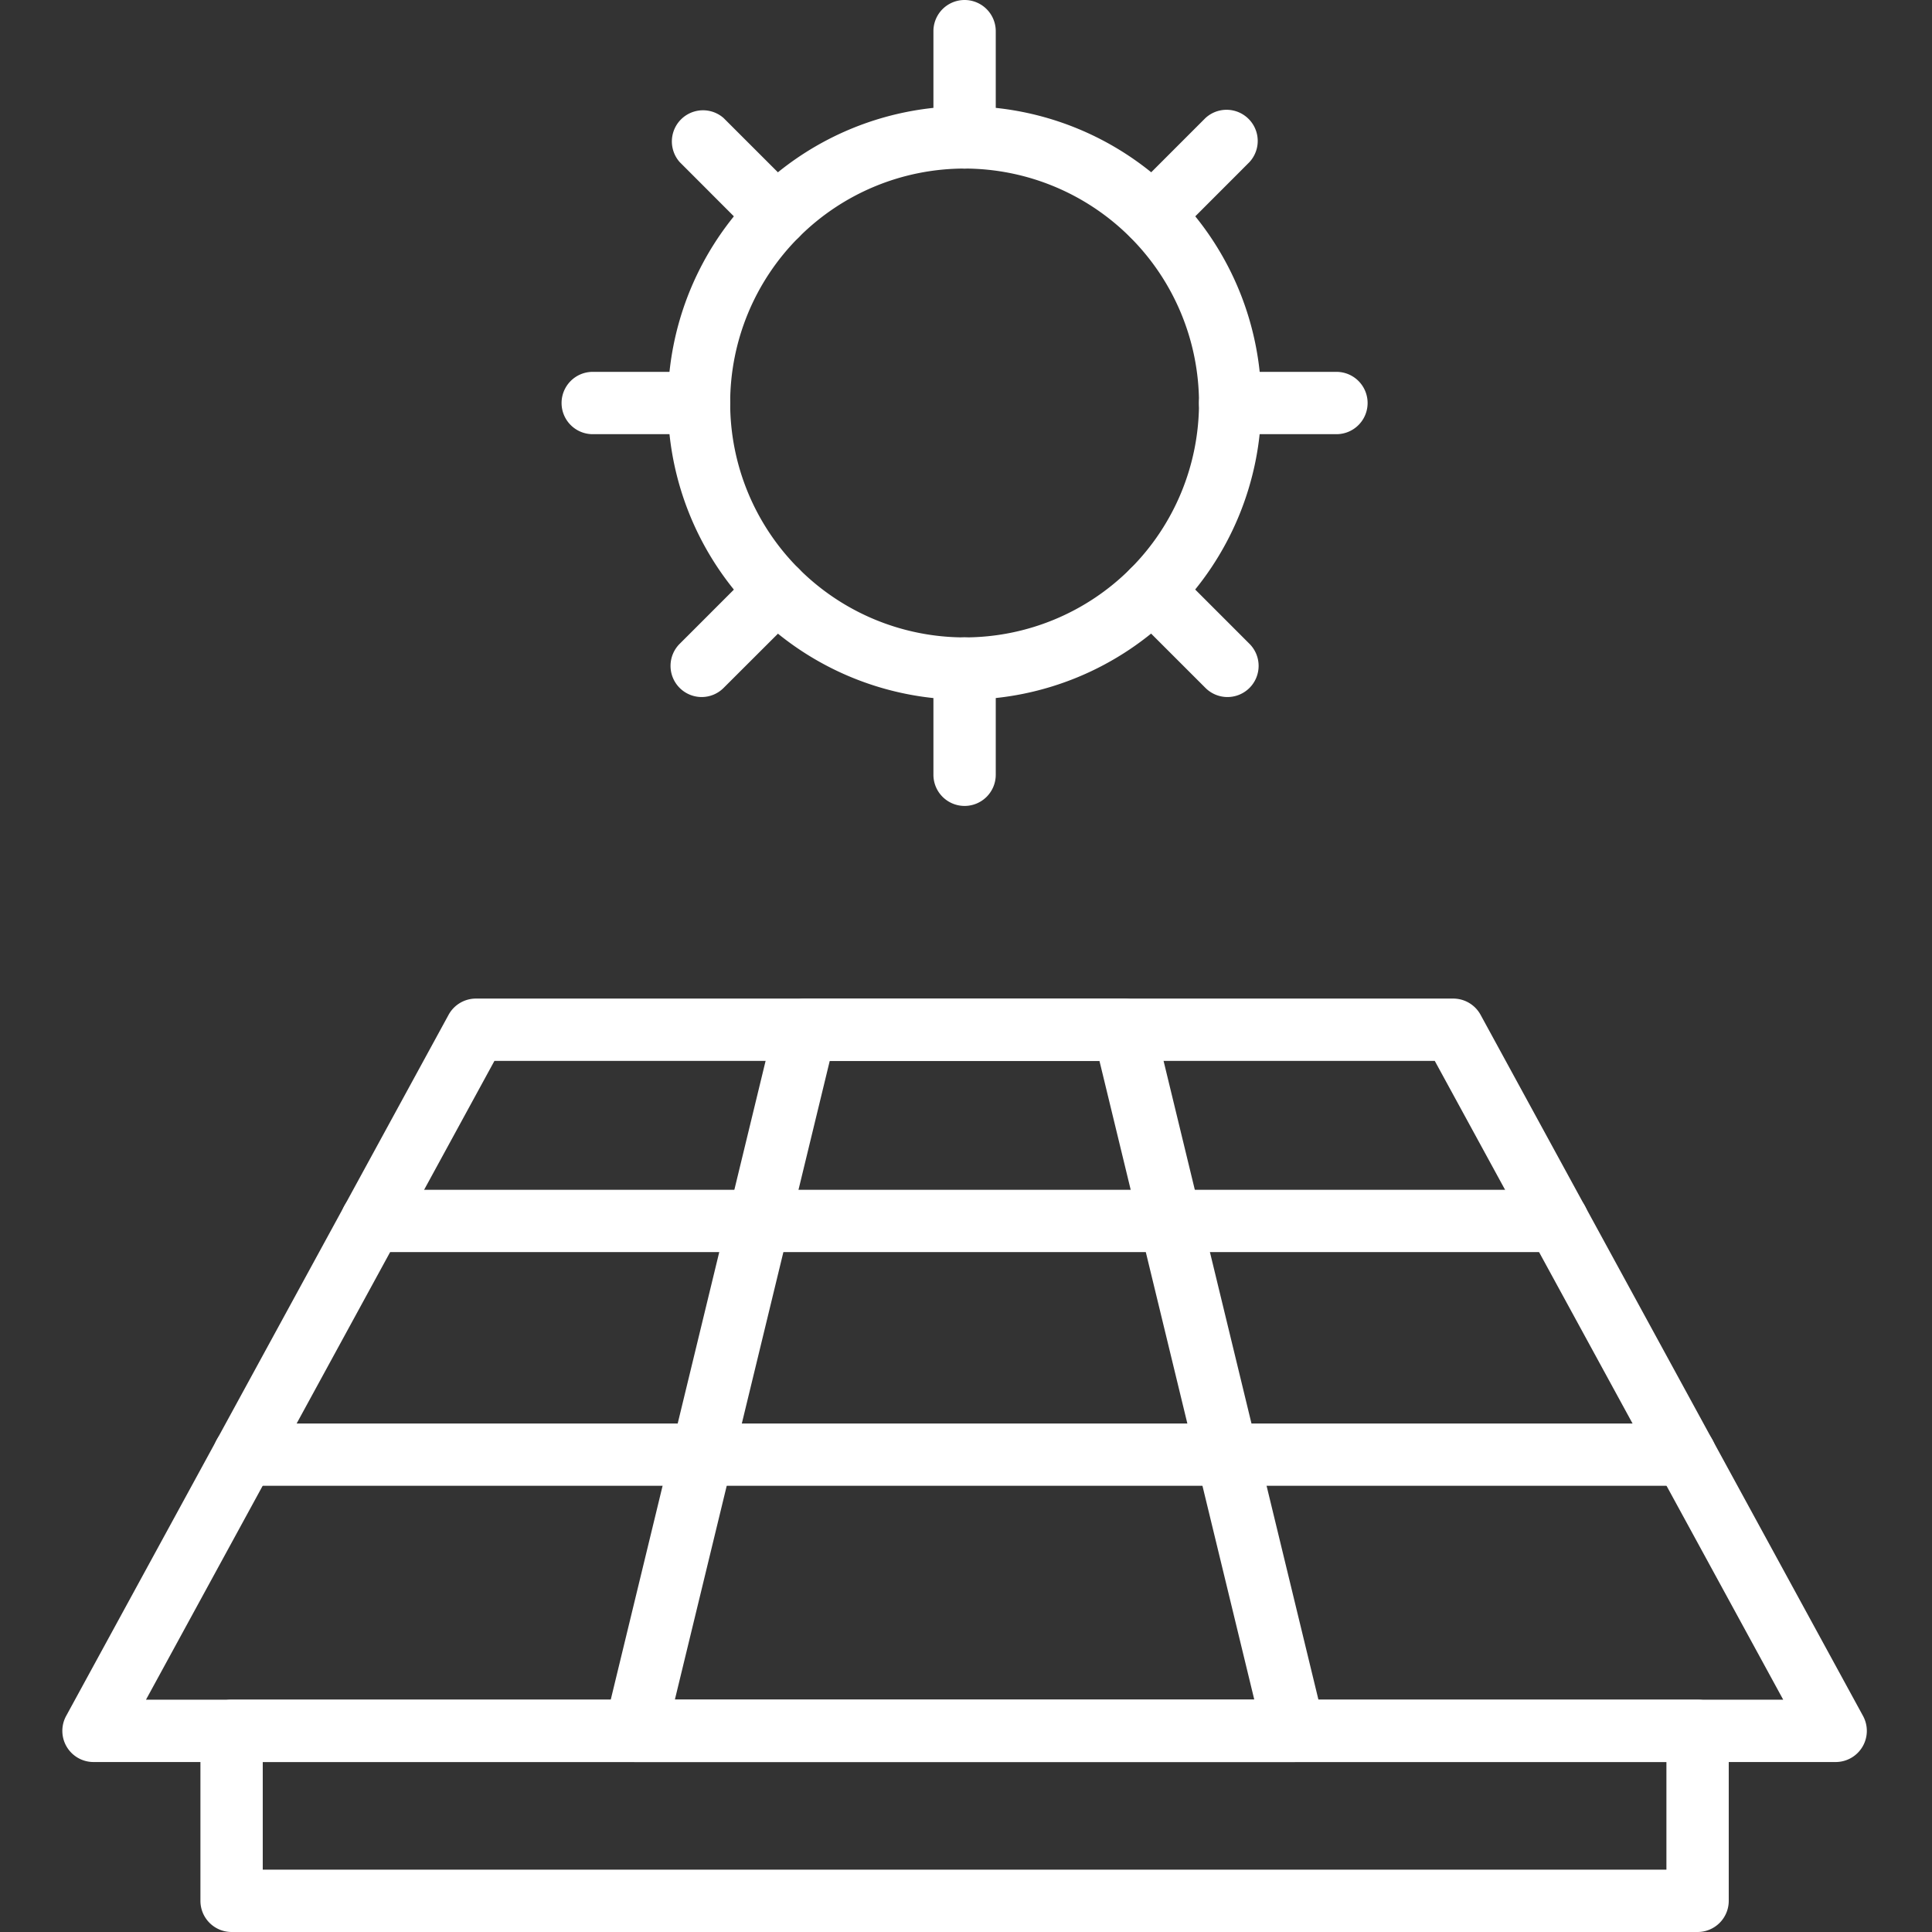 <svg xmlns="http://www.w3.org/2000/svg" viewBox="0 0 93 93"><rect x="0" y="0" width="93" height="93" fill="#333333" stroke="none"/><g fill="#fff"><path d="M88.364 84.818H4.5A1.5 1.5 0 013.184 82.6l18.409-33.75a1.5 1.5 0 011.316-.782h47.045a1.5 1.5 0 011.316.782L89.68 82.6a1.5 1.5 0 01-1.316 2.218zm-81.337-3h78.811l-16.773-30.75H23.8z"/><path d="M62.285 84.818H30.579a1.5 1.5 0 01-1.458-1.854l8.182-33.75a1.5 1.5 0 011.458-1.146h15.342a1.5 1.5 0 011.458 1.146l8.182 33.75a1.5 1.5 0 01-1.458 1.854zm-29.8-3h27.893l-7.454-30.75H39.941z"/><path d="M74.976 60.272H17.888a1.5 1.5 0 010-3h57.088a1.5 1.5 0 010 3zM81.113 71.522H11.751a1.5 1.5 0 010-3h69.361a1.5 1.5 0 010 3zM81.716 93H11.148a1.5 1.5 0 01-1.5-1.5v-8.182a1.5 1.5 0 011.5-1.5h70.568a1.5 1.5 0 011.5 1.5V91.5a1.5 1.5 0 01-1.5 1.5zm-69.068-3h67.568v-5.182H12.648zM46.432 33.682A14.284 14.284 0 1160.716 19.4a14.3 14.3 0 01-14.284 14.282zm0-25.568A11.284 11.284 0 1057.716 19.4 11.3 11.3 0 0046.432 8.114z"/><path d="M46.432 8.114a1.5 1.5 0 01-1.5-1.5V1.5a1.5 1.5 0 013 0v5.114a1.5 1.5 0 01-1.5 1.5zM46.432 38.795a1.5 1.5 0 01-1.5-1.5v-5.114a1.5 1.5 0 113 0v5.114a1.5 1.5 0 01-1.5 1.5zM55.472 11.858a1.5 1.5 0 01-1.061-2.56l3.615-3.616A1.5 1.5 0 0160.147 7.8l-3.615 3.619a1.5 1.5 0 01-1.06.439zM33.777 33.553a1.5 1.5 0 01-1.061-2.56l3.616-3.616a1.5 1.5 0 112.12 2.123l-3.62 3.614a1.493 1.493 0 01-1.055.439zM64.332 20.9h-5.116a1.5 1.5 0 010-3h5.116a1.5 1.5 0 010 3zM33.648 20.9h-5.116a1.5 1.5 0 010-3h5.113a1.5 1.5 0 010 3zM59.087 33.553a1.5 1.5 0 01-1.061-.439L54.411 29.5a1.5 1.5 0 012.121-2.123l3.615 3.616a1.5 1.5 0 01-1.06 2.56zM37.392 11.858a1.5 1.5 0 01-1.061-.439L32.716 7.8a1.5 1.5 0 012.116-2.118l3.62 3.618a1.5 1.5 0 01-1.06 2.56z"/></g><path fill="none" d="M0 0h93v93H0z"/></svg>